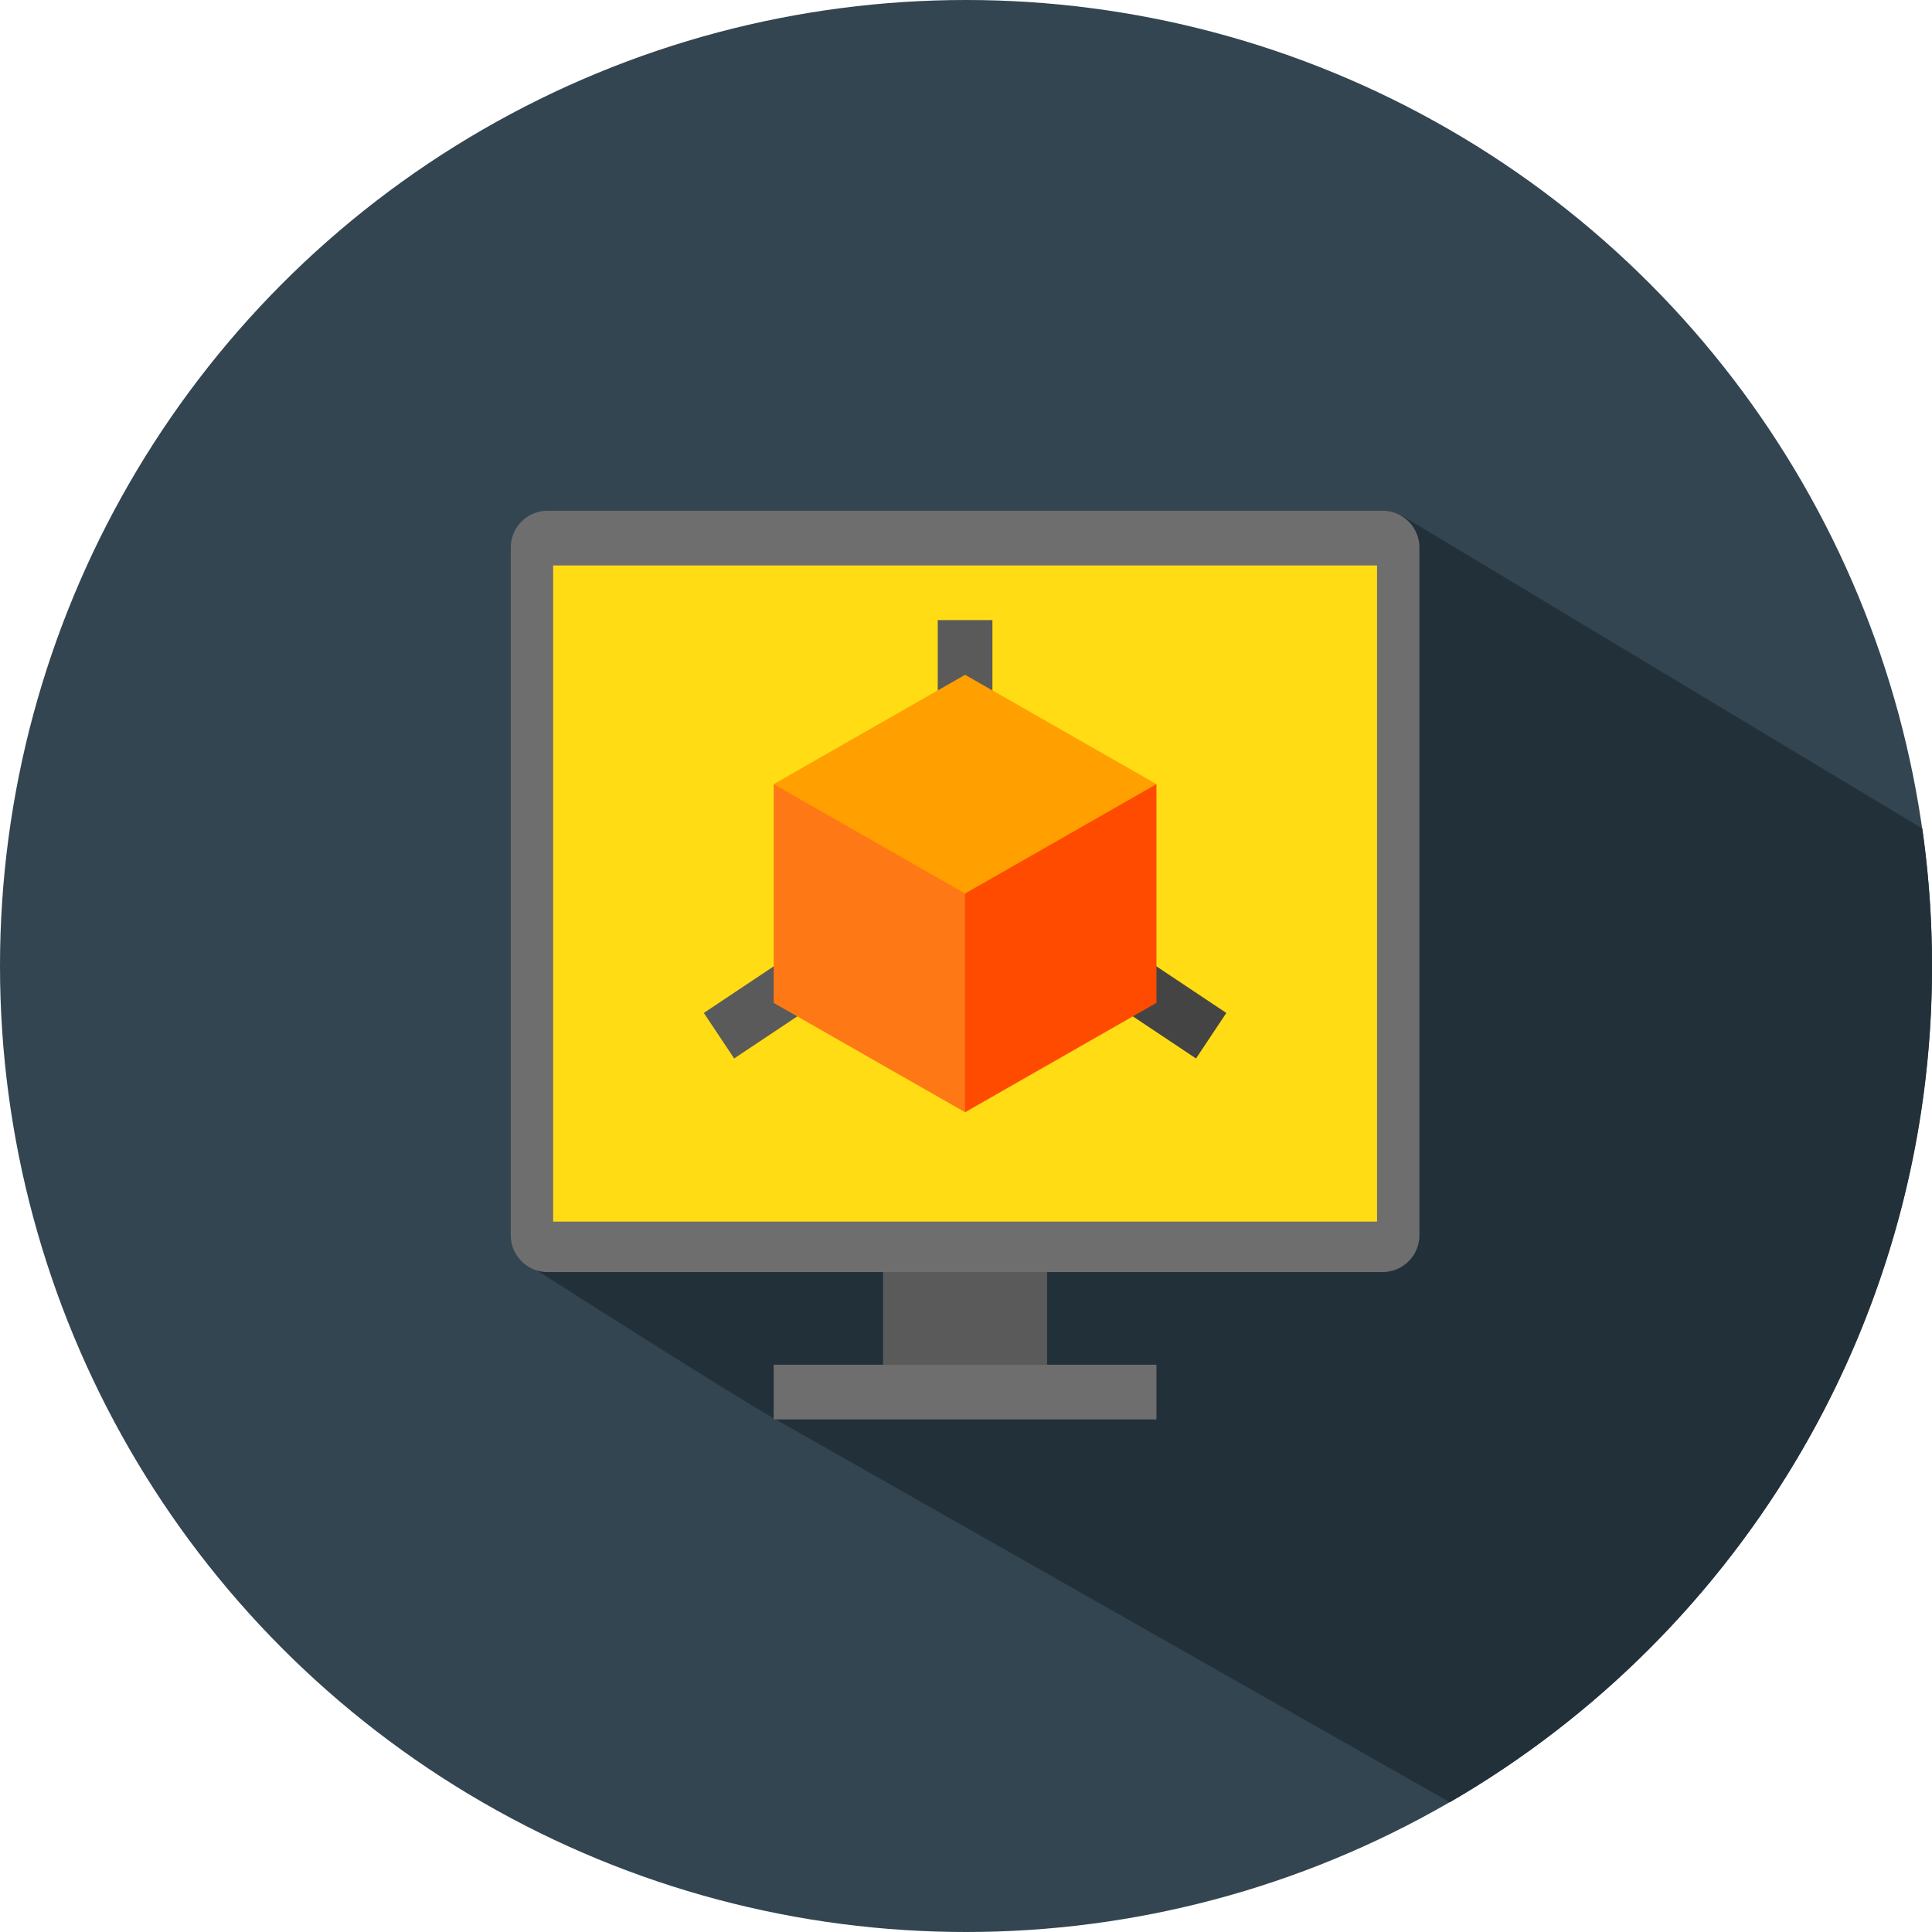 <svg xmlns="http://www.w3.org/2000/svg" width="174" height="174" viewBox="0 0 174 174">
  <g id="Grupo_766" data-name="Grupo 766" transform="translate(-26087 -31340)">
    <g id="Grupo_762" data-name="Grupo 762" transform="translate(-288 -607)">
      <circle id="Elipse_9" data-name="Elipse 9" cx="87" cy="87" r="87" transform="translate(26375 31947)" fill="#334550"/>
      <path id="Caminho_893" data-name="Caminho 893" d="M-5033.188-156.9-5094-191.435c-4.419-2.505-22.457-14.035-22.457-14.035s64-38.23,78.934-67.317l46.884,28.193a87.885,87.885,0,0,1,.874,12.379,86.459,86.459,0,0,1-6.837,33.864,86.86,86.86,0,0,1-8.021,14.778A87.562,87.562,0,0,1-5015.25-170.7a87.5,87.5,0,0,1-12.875,10.623c-1.639,1.107-3.342,2.175-5.062,3.173Z" transform="translate(31538.766 32266.215)" fill="#223039"/>
      <g id="Grupo_716" data-name="Grupo 716" transform="translate(25658 29687)">
        <path id="Caminho_877" data-name="Caminho 877" d="M211,405h14.774v10.366H211Zm0,0" transform="translate(585.53 1968.588)" fill="#5a5a5a"/>
        <path id="Caminho_879" data-name="Caminho 879" d="M151,482h34.472v4.925H151Zm0,0" transform="translate(635.681 1900.91)" fill="#6e6e6e"/>
        <path id="Caminho_891" data-name="Caminho 891" d="M3.318,0h75.2a3.318,3.318,0,0,1,3.318,3.318V65.246a3.318,3.318,0,0,1-3.318,3.318H3.318A3.318,3.318,0,0,1,0,65.246V3.318A3.318,3.318,0,0,1,3.318,0Z" transform="translate(763 2306)" fill="#6e6e6e"/>
        <path id="Caminho_875" data-name="Caminho 875" d="M30,30h74.2V89.095H30Zm0,0" transform="translate(736.819 2280.925)" fill="#ffdc13"/>
        <path id="Caminho_883" data-name="Caminho 883" d="M120.052,245.523l2.732,4.1-7.387,4.925-2.732-4.1Zm0,0" transform="translate(667.724 2100.78)" fill="#5a5a5a"/>
        <path id="Caminho_884" data-name="Caminho 884" d="M340.427,245.531l7.387,4.925-2.732,4.1-7.387-4.925Zm0,0" transform="translate(479.632 2100.773)" fill="#444"/>
        <path id="Caminho_885" data-name="Caminho 885" d="M241,60h4.925v7.387H241Zm0,0" transform="translate(560.455 2255.849)" fill="#5a5a5a"/>
        <path id="Caminho_887" data-name="Caminho 887" d="M230.925,179.547l17.236-9.849V150l-10.889,1.3-6.347,8.552L226,171.237Zm0,0" transform="translate(572.993 2180.623)" fill="#ff4b00"/>
        <path id="Caminho_888" data-name="Caminho 888" d="M168.236,179.547,151,169.7V150l11.08,1.407,6.156,8.442Zm0,0" transform="translate(635.681 2180.623)" fill="#ff7816"/>
        <path id="Caminho_889" data-name="Caminho 889" d="M168.236,90,151,99.849l17.236,9.849,17.236-9.849Zm0,0" transform="translate(635.681 2230.774)" fill="#ff9f00"/>
      </g>
    </g>
  </g>
</svg>
